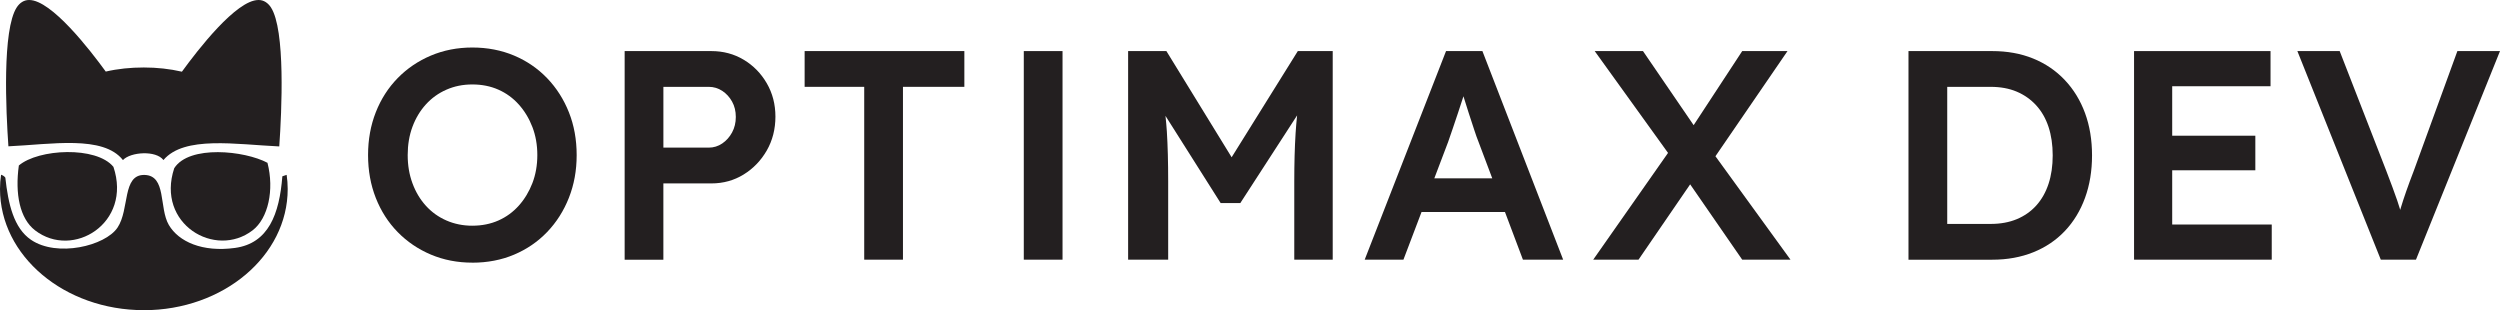 <?xml version="1.0" encoding="UTF-8"?> <svg xmlns="http://www.w3.org/2000/svg" id="a" viewBox="0 0 1595.86 197.99"> <defs> <style>.b{fill:#231f20;}</style> </defs> <path class="b" d="M301.53,167.66c-9.51,0-18.33-1.71-26.44-5.13-8.12-3.43-15.19-8.21-21.21-14.36-6.02-6.15-10.68-13.41-13.98-21.78-3.3-8.37-4.95-17.5-4.95-27.39s1.65-19.02,4.95-27.39c3.3-8.37,7.96-15.63,13.98-21.78,6.02-6.15,13.09-10.94,21.21-14.36,8.11-3.42,16.93-5.14,26.44-5.14s18.52,1.71,26.63,5.14c8.11,3.42,15.15,8.25,21.12,14.46,5.96,6.21,10.59,13.48,13.89,21.78,3.3,8.31,4.94,17.41,4.94,27.3s-1.65,18.83-4.94,27.2c-3.3,8.37-7.93,15.66-13.89,21.88-5.96,6.21-13,11.03-21.12,14.46-8.12,3.42-17,5.13-26.63,5.13Zm0-23.59c6.09,0,11.63-1.11,16.64-3.33,5.01-2.22,9.35-5.39,13.03-9.51,3.68-4.12,6.56-8.91,8.66-14.36,2.09-5.45,3.14-11.41,3.14-17.88s-1.05-12.43-3.14-17.88c-2.09-5.45-4.98-10.24-8.66-14.36-3.68-4.12-8.02-7.29-13.03-9.51-5.01-2.22-10.56-3.33-16.64-3.33s-11.48,1.11-16.55,3.33c-5.07,2.22-9.45,5.36-13.13,9.42-3.68,4.06-6.53,8.81-8.56,14.27-2.03,5.45-3.04,11.48-3.04,18.07s1.01,12.46,3.04,17.98c2.03,5.52,4.88,10.3,8.56,14.36,3.68,4.06,8.05,7.2,13.13,9.41,5.07,2.22,10.59,3.33,16.55,3.33Z"></path> <path class="b" d="M398.74,165.76V32.61h55.35c7.61,0,14.49,1.84,20.64,5.52,6.15,3.68,11.06,8.69,14.74,15.03,3.68,6.34,5.52,13.44,5.52,21.31s-1.84,15.19-5.52,21.59c-3.68,6.4-8.59,11.51-14.74,15.31-6.15,3.8-13.03,5.71-20.64,5.71h-30.63v48.7h-24.73Zm24.73-71.52h28.91c3.17,0,6.06-.89,8.66-2.66,2.6-1.77,4.69-4.12,6.28-7.04,1.58-2.92,2.38-6.21,2.38-9.89s-.79-6.94-2.38-9.8c-1.59-2.85-3.68-5.14-6.28-6.85-2.6-1.71-5.49-2.57-8.66-2.57h-28.91v38.81Z"></path> <path class="b" d="M551.67,165.76V55.43h-38.04v-22.83h101.96v22.83h-39.19v110.33h-24.73Z"></path> <path class="b" d="M678.26,165.76h-24.73V32.61h24.73V165.76Z"></path> <path class="b" d="M828.45,32.61l-42.24,67.78-41.65-67.78h-24.43V165.76h25.57v-50.03c0-12.3-.29-22.92-.85-31.86-.21-3.34-.54-6.63-.87-9.91l35.21,55.66h12.56l36.25-55.96c-.38,3.74-.73,7.49-.96,11.26-.57,9.13-.85,19.4-.85,30.82v50.03h24.54V32.61h-22.26Z"></path> <path class="b" d="M972.15,165.76h25.68l-51.55-133.16h-23.21l-51.93,133.16h24.73l11.56-30.44h53.25l11.47,30.44Zm-56.56-51.93l8.81-23.21c.89-2.54,1.87-5.39,2.95-8.56,1.08-3.17,2.19-6.47,3.33-9.89,1.14-3.42,2.22-6.72,3.24-9.89,.09-.29,.17-.54,.26-.82,1,3.3,2.11,6.83,3.35,10.62,1.27,3.87,2.44,7.45,3.52,10.75,1.08,3.3,1.93,5.71,2.57,7.23l8.96,23.78h-36.99Z"></path> <polygon class="b" points="1142.95 165.76 1095.04 99.74 1141.04 32.61 1112.13 32.61 1081.13 79.9 1048.79 32.61 1017.97 32.61 1064.78 97.61 1017.02 165.76 1045.93 165.76 1078.9 117.67 1112.13 165.76 1142.95 165.76"></polygon> <path class="b" d="M1218.27,165.76V32.61h53.45c9.64,0,18.36,1.59,26.15,4.76,7.8,3.17,14.52,7.74,20.16,13.7,5.64,5.96,9.95,13,12.94,21.12,2.98,8.12,4.47,17.12,4.47,27.01s-1.49,18.92-4.47,27.1c-2.98,8.18-7.26,15.22-12.84,21.12-5.58,5.9-12.3,10.43-20.16,13.6-7.86,3.17-16.61,4.76-26.25,4.76h-53.45Zm24.73-19.21l-1.9-3.61h29.67c6.21,0,11.76-1.01,16.64-3.04,4.88-2.03,9.04-4.95,12.46-8.75,3.42-3.8,6.02-8.4,7.8-13.79,1.78-5.39,2.66-11.44,2.66-18.17s-.89-12.77-2.66-18.17c-1.78-5.39-4.41-9.99-7.89-13.79-3.49-3.8-7.64-6.72-12.46-8.75-4.82-2.03-10.34-3.04-16.55-3.04h-30.24l2.47-3.23v94.35Z"></path> <polygon class="b" points="1386.61 143.32 1386.61 108.7 1439.68 108.7 1439.68 86.63 1386.61 86.63 1386.61 55.05 1449.38 55.05 1449.38 32.61 1362.26 32.61 1362.26 165.76 1450.15 165.76 1450.15 143.32 1386.61 143.32"></polygon> <path class="b" d="M1568.65,32.61l-27.77,76.28c-1.9,4.94-3.52,9.32-4.85,13.12-1.33,3.81-2.51,7.39-3.52,10.75-.12,.4-.22,.81-.34,1.21-.6-1.99-1.22-3.99-1.94-6.06-.89-2.54-1.9-5.36-3.04-8.47-1.14-3.11-2.47-6.63-3.99-10.56l-29.68-76.28h-27.01l53.26,133.16h22.45l53.64-133.16h-27.2Z"></path> <g> <path class="b" d="M10.71,4.68C12.56,1.86,15.25,0,18.5,0h.13c14.22,0,38.84,31.9,48.88,45.69,7.75-1.8,15.88-2.61,24.31-2.61s16.55,.89,24.31,2.68C126.16,31.97,150.78,0,165,0h.13c3.24,0,5.93,1.86,7.79,4.68,9.36,14.29,6.93,66.21,5.35,88.79-27.5-1.24-60.72-7-73.94,8.7-4.7-6.28-20.91-5.25-25.86,0-12.6-16.03-45.89-10-73.1-8.77C3.79,70.85,1.35,18.99,10.71,4.68"></path> <path class="b" d="M161.25,147.02c-23.82,18.35-61.8-4.08-50.03-39.65,9.54-14.96,44.95-11.23,59.52-3.45,4.45,17.35,.44,35.48-9.49,43.11"></path> <path class="b" d="M22.37,147.02c-9.76-7.52-12.86-23.29-10.34-41.38,12.53-10.67,49.47-12.47,60.38,.87,12.03,35.87-25.83,59.15-50.04,40.52"></path> <path class="b" d="M91.81,197.99C41.11,197.99,0,163.34,0,120.62c0-3.08,.24-6.11,.68-9.08,1.13,.39,2.1,.95,2.73,1.86,1.83,16.74,5.35,32.18,16.4,39.69,16.59,11.3,47.33,3.92,55.19-7.78,7.84-11.64,2.89-34,17.27-33.64,14.15,.37,9.13,21.03,15.5,31.92,6.27,10.68,21.38,17.54,42.26,14.67,21.36-2.94,28.31-21.56,30.21-45.72,.89-.33,1.8-.64,2.74-.92,.43,2.96,.67,5.96,.67,9.02,0,42.72-41.12,77.37-91.83,77.37"></path> </g> </svg> 